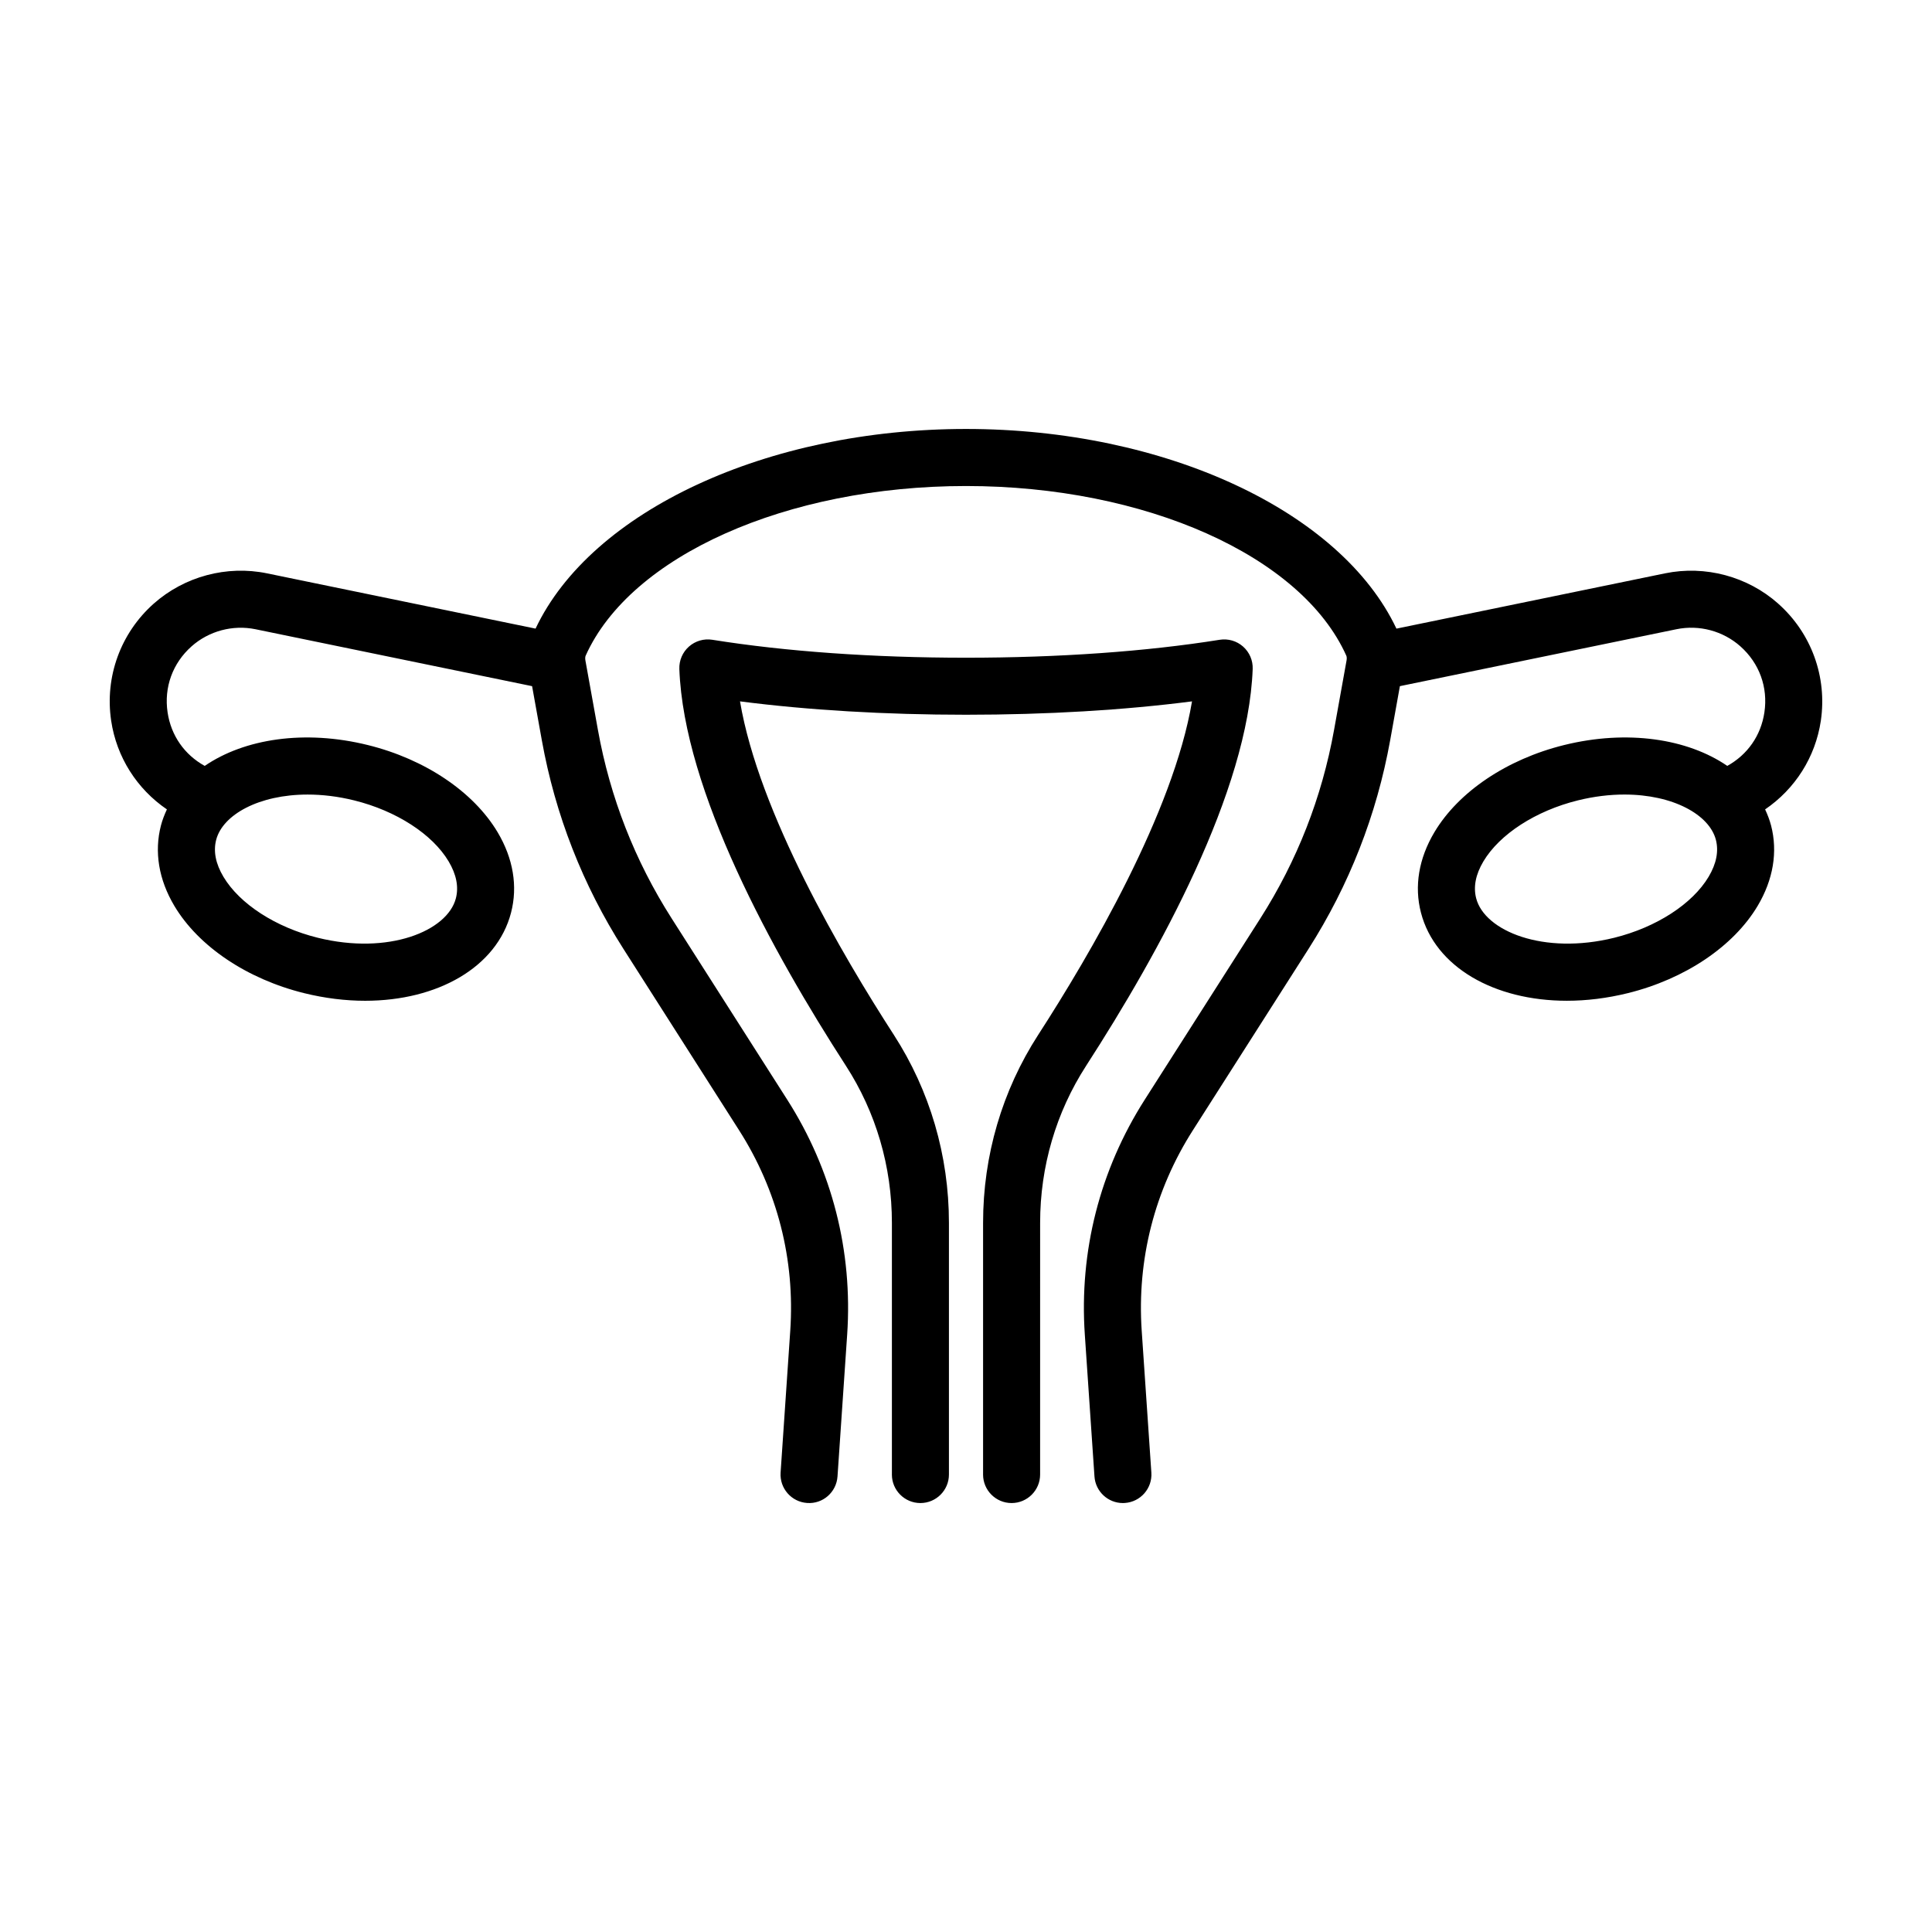<?xml version="1.0" encoding="UTF-8"?>
<!-- Uploaded to: SVG Repo, www.svgrepo.com, Generator: SVG Repo Mixer Tools -->
<svg fill="#000000" width="800px" height="800px" version="1.1" viewBox="144 144 512 512" xmlns="http://www.w3.org/2000/svg">
 <path d="m615.26 303.98c-8.137-7.227-19.352-10.23-30.023-8.035l-71.168 14.648c-14.762-31.199-61.395-52.914-114.07-52.914-52.684 0-99.316 21.719-114.07 52.91l-71.176-14.648c-10.648-2.191-21.875 0.809-30.02 8.035-8.781 7.805-12.996 19.398-11.273 31.02 1.438 9.68 6.848 18.102 14.77 23.5-0.629 1.363-1.188 2.766-1.574 4.254-1.816 6.988-0.59 14.363 3.551 21.32 6.387 10.727 19.234 19.371 34.379 23.121 5.539 1.367 10.988 2.023 16.184 2.023 19.18 0 34.898-8.879 38.66-23.332 1.816-6.992 0.59-14.367-3.551-21.324-6.387-10.727-19.238-19.367-34.379-23.109-16.77-4.152-32.73-1.68-43.246 5.523-5.356-2.961-8.926-8.035-9.84-14.188-0.988-6.656 1.332-13.031 6.356-17.496 4.594-4.078 10.926-5.766 16.941-4.535l73.301 15.086 2.578 14.32c3.559 19.773 10.84 38.387 21.641 55.324l30.648 48.062c10.145 15.906 14.828 34.27 13.551 53.098l-2.562 37.609c-0.281 4.164 2.863 7.769 7.027 8.051 4.184 0.309 7.769-2.863 8.055-7.027l0.035-0.512 2.527-37.098c1.5-22.074-3.992-43.602-15.887-62.246l-30.648-48.062c-9.738-15.266-16.301-32.051-19.512-49.875l-3.32-18.434c-0.09-0.512-0.07-0.988 0.062-1.285 11.863-26.473 53.312-44.965 100.79-44.965 47.477 0 88.926 18.492 100.79 44.961 0.133 0.297 0.152 0.773 0.059 1.297l-3.316 18.43c-3.211 17.828-9.777 34.605-19.508 49.867l-30.652 48.066c-11.898 18.652-17.387 40.176-15.883 62.246l2.523 37.098 0.035 0.512c0.27 3.988 3.59 7.047 7.527 7.047 0.172 0 0.348-0.004 0.523-0.02 4.168-0.281 7.312-3.887 7.027-8.051l-2.559-37.609c-1.277-18.828 3.406-37.191 13.551-53.098l30.652-48.066c10.793-16.934 18.074-35.543 21.645-55.312l2.574-14.332 73.301-15.086c6.012-1.238 12.344 0.457 16.934 4.535 5.027 4.469 7.352 10.848 6.363 17.496-0.91 6.152-4.477 11.227-9.836 14.188-10.508-7.199-26.469-9.668-43.25-5.523-15.141 3.742-27.988 12.383-34.375 23.109-4.144 6.961-5.371 14.336-3.551 21.324 3.758 14.453 19.477 23.332 38.66 23.332 5.195 0 10.648-0.656 16.184-2.023 15.141-3.75 27.988-12.387 34.375-23.113 4.144-6.961 5.371-14.336 3.559-21.324l-0.004-0.004c-0.387-1.484-0.941-2.887-1.574-4.25 7.922-5.398 13.332-13.82 14.77-23.5 1.707-11.617-2.508-23.215-11.293-31.016zm-413.97 62.578c1.734-6.66 11.352-11.992 24.23-11.992 3.867 0 8.031 0.48 12.359 1.551 11.133 2.754 20.719 8.945 25.016 16.168 2.059 3.461 2.703 6.754 1.914 9.789-2.25 8.66-17.84 15.078-36.586 10.445-11.133-2.754-20.719-8.953-25.02-16.176-2.059-3.461-2.703-6.75-1.914-9.785zm395.52 9.785c-4.301 7.223-13.883 13.418-25.02 16.176-18.75 4.633-34.336-1.785-36.586-10.449-0.793-3.035-0.148-6.328 1.91-9.789 4.301-7.219 13.883-13.414 25.023-16.168 4.328-1.07 8.488-1.551 12.355-1.551 12.879 0 22.5 5.332 24.234 11.996 0.785 3.035 0.137 6.328-1.918 9.785zm-164.97 50.094c-7.981 12.34-12.195 26.73-12.195 41.609l-0.004 66.715v0.004c0 4.172-3.387 7.559-7.559 7.559s-7.559-3.387-7.559-7.559l0.004-0.004v-66.715c0-17.801 5.055-35.027 14.617-49.816 13.648-21.113 35.789-58.859 40.754-88.359-18.016 2.324-38.504 3.543-59.891 3.543-21.391 0-41.875-1.219-59.895-3.543 4.965 29.5 27.105 67.246 40.754 88.359 9.559 14.789 14.613 32.016 14.613 49.816v66.719c0 4.172-3.387 7.559-7.559 7.559-4.176 0-7.559-3.387-7.559-7.559l0.004-0.004v-66.715c0-14.883-4.215-29.27-12.191-41.609-19.48-30.141-42.953-72.848-44.137-105.15-0.082-2.262 0.852-4.441 2.543-5.938 1.695-1.496 3.969-2.16 6.203-1.801 19.426 3.109 42.668 4.754 67.223 4.754 24.551 0 47.793-1.645 67.223-4.754 2.234-0.355 4.512 0.301 6.203 1.801 1.691 1.5 2.629 3.676 2.543 5.938-1.188 32.305-24.656 75.012-44.137 105.15z"/>
</svg>